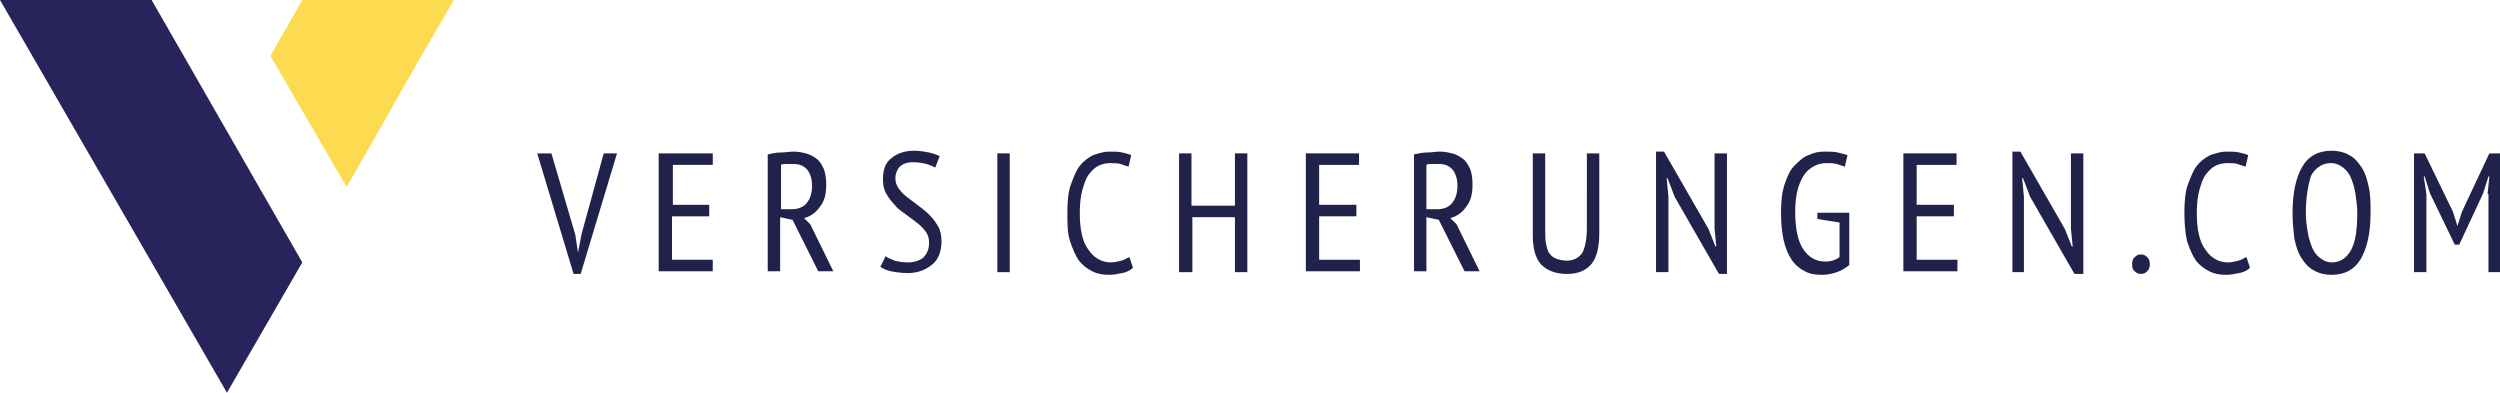 <?xml version="1.0" encoding="utf-8"?>
<!-- Generator: Adobe Illustrator 23.0.6, SVG Export Plug-In . SVG Version: 6.00 Build 0)  -->
<svg version="1.1" id="Ebene_1" xmlns="http://www.w3.org/2000/svg" xmlns:xlink="http://www.w3.org/1999/xlink" x="0px" y="0px"
	 viewBox="0 0 282 44.3" style="enable-background:new 0 0 282 44.3;" xml:space="preserve">
<style type="text/css">
	.st0{fill:#29235C;}
	.st1{fill:#FCDB50;}
	.st2{fill:#21224C;}
</style>
<g>
	<g>
		<polygon class="st0" points="25.6,14.8 34.1,29.6 25.6,44.3 0,0 17.1,0 17.1,0 22.1,8.7 		"/>
		<polygon class="st1" points="46.9,7.4 42.7,14.8 42.7,14.8 39.1,21.1 30.5,6.3 34.1,0 42.7,0 42.7,0 51.2,0 46.9,7.4 46.9,7.4 		
			"/>
	</g>
	<path class="st2" d="M64.9,26.5l0.3,2h0l0.4-2.1l2.5-9.1h1.5l-4.1,13.6h-0.8l-4.1-13.6h1.6L64.9,26.5z"/>
	<path class="st2" d="M74.4,17.3h6v1.3h-4.5v4.5H80v1.3h-4.2v4.9h4.6v1.3h-6.1V17.3z"/>
	<path class="st2" d="M86.7,17.4c0.4-0.1,0.9-0.2,1.4-0.2s1-0.1,1.4-0.1c0.5,0,1,0.1,1.4,0.2c0.4,0.1,0.8,0.3,1.2,0.6
		s0.6,0.7,0.8,1.1c0.2,0.5,0.3,1.1,0.3,1.8c0,1.1-0.2,1.9-0.7,2.5c-0.4,0.6-1,1.1-1.8,1.3l0.7,0.7l2.6,5.3h-1.7l-2.9-5.8l-1.4-0.3
		v6.1h-1.4V17.4z M88.2,23.6h1.1c0.7,0,1.3-0.2,1.7-0.7s0.6-1.1,0.6-2c0-0.7-0.2-1.3-0.5-1.7c-0.4-0.5-0.9-0.7-1.6-0.7
		c-0.3,0-0.5,0-0.8,0c-0.3,0-0.5,0-0.6,0.1V23.6z"/>
	<path class="st2" d="M99.9,28.9c0.2,0.2,0.6,0.3,1,0.5c0.4,0.1,0.9,0.2,1.5,0.2c0.7,0,1.3-0.2,1.7-0.5c0.4-0.4,0.7-0.9,0.7-1.7
		c0-0.5-0.1-0.9-0.4-1.3c-0.3-0.4-0.6-0.7-1-1c-0.4-0.3-0.8-0.6-1.2-0.9s-0.9-0.6-1.2-1c-0.4-0.4-0.7-0.8-1-1.3
		c-0.3-0.5-0.4-1-0.4-1.7c0-1.1,0.3-1.9,1-2.4c0.6-0.5,1.5-0.8,2.5-0.8c0.6,0,1.2,0.1,1.7,0.2s0.9,0.3,1.2,0.4l-0.5,1.3
		c-0.2-0.1-0.6-0.3-1-0.4c-0.4-0.1-0.9-0.2-1.5-0.2c-0.7,0-1.2,0.2-1.5,0.5c-0.3,0.3-0.5,0.8-0.5,1.3c0,0.4,0.1,0.8,0.4,1.2
		s0.6,0.7,1,1c0.4,0.3,0.8,0.6,1.2,0.9c0.4,0.3,0.9,0.7,1.2,1c0.4,0.4,0.7,0.8,1,1.3s0.4,1.1,0.4,1.7c0,1.1-0.3,2-1,2.6
		c-0.7,0.6-1.6,1-2.8,1c-0.8,0-1.4-0.1-1.9-0.2c-0.5-0.1-0.9-0.3-1.2-0.5L99.9,28.9z"/>
	<path class="st2" d="M112.5,17.3h1.4v13.4h-1.4V17.3z"/>
	<path class="st2" d="M127.8,30.2c-0.3,0.3-0.7,0.5-1.2,0.6s-1,0.2-1.5,0.2c-0.7,0-1.3-0.1-1.9-0.4c-0.6-0.3-1.1-0.7-1.5-1.2
		c-0.4-0.6-0.7-1.3-1-2.2s-0.3-1.9-0.3-3.2c0-1.3,0.1-2.4,0.4-3.2s0.6-1.6,1-2.1c0.4-0.5,0.9-0.9,1.5-1.2c0.6-0.2,1.2-0.4,1.8-0.4
		c0.6,0,1.1,0,1.5,0.1c0.4,0.1,0.8,0.2,1,0.3l-0.3,1.3c-0.3-0.1-0.6-0.2-0.9-0.3c-0.3-0.1-0.7-0.1-1.2-0.1c-0.4,0-0.9,0.1-1.3,0.3
		c-0.4,0.2-0.7,0.5-1.1,1c-0.3,0.4-0.5,1-0.7,1.7c-0.2,0.7-0.3,1.6-0.3,2.6c0,1.9,0.3,3.3,1,4.2c0.6,0.9,1.5,1.4,2.5,1.4
		c0.4,0,0.8-0.1,1.2-0.2s0.6-0.3,0.9-0.4L127.8,30.2z"/>
	<path class="st2" d="M139.4,24.5h-4.9v6.2H133V17.3h1.4v5.9h4.9v-5.9h1.4v13.4h-1.4V24.5z"/>
	<path class="st2" d="M147.3,17.3h6v1.3h-4.5v4.5h4.2v1.3h-4.2v4.9h4.6v1.3h-6.1V17.3z"/>
	<path class="st2" d="M159.6,17.4c0.4-0.1,0.9-0.2,1.4-0.2s1-0.1,1.4-0.1c0.5,0,1,0.1,1.4,0.2c0.4,0.1,0.8,0.3,1.2,0.6
		s0.6,0.7,0.8,1.1s0.3,1.1,0.3,1.8c0,1.1-0.2,1.9-0.7,2.5c-0.4,0.6-1,1.1-1.8,1.3l0.7,0.7l2.6,5.3h-1.7l-2.9-5.8l-1.4-0.3v6.1h-1.4
		V17.4z M161,23.6h1.1c0.7,0,1.3-0.2,1.7-0.7s0.6-1.1,0.6-2c0-0.7-0.2-1.3-0.5-1.7c-0.4-0.5-0.9-0.7-1.6-0.7c-0.3,0-0.5,0-0.8,0
		c-0.3,0-0.5,0-0.6,0.1V23.6z"/>
	<path class="st2" d="M179,17.3h1.4v9c0,1.6-0.3,2.8-0.9,3.5c-0.6,0.7-1.5,1.1-2.7,1.1c-1.4,0-2.3-0.4-3-1.1
		c-0.6-0.7-0.9-1.8-0.9-3.2v-9.3h1.4v8.5c0,0.7,0,1.3,0.1,1.7c0.1,0.5,0.2,0.9,0.4,1.1c0.2,0.3,0.5,0.5,0.8,0.6
		c0.3,0.1,0.7,0.2,1.1,0.2c0.8,0,1.4-0.3,1.8-0.9c0.3-0.6,0.5-1.5,0.5-2.8V17.3z"/>
	<path class="st2" d="M188.9,22.2l-0.8-2.1H188l0.2,2.1v8.5h-1.4V17.1h0.9l5,8.7l0.8,2h0.1l-0.2-2v-8.5h1.4v13.6h-0.9L188.9,22.2z"
		/>
	<path class="st2" d="M204.9,24h3.7v5.9c-0.4,0.3-0.8,0.6-1.4,0.8c-0.6,0.2-1.1,0.3-1.7,0.3c-0.7,0-1.4-0.1-1.9-0.4
		c-0.6-0.3-1.1-0.7-1.5-1.3c-0.4-0.6-0.7-1.3-0.9-2.2c-0.2-0.9-0.3-1.9-0.3-3.1c0-1.3,0.1-2.3,0.4-3.2c0.3-0.9,0.6-1.6,1.1-2.1
		s1-1,1.6-1.2c0.6-0.3,1.2-0.4,1.8-0.4c0.6,0,1.1,0,1.5,0.1c0.4,0.1,0.8,0.2,1.1,0.3l-0.3,1.3c-0.3-0.1-0.6-0.2-0.9-0.3
		c-0.4-0.1-0.8-0.1-1.2-0.1c-0.4,0-0.9,0.1-1.3,0.3c-0.4,0.2-0.8,0.5-1.1,0.9c-0.3,0.4-0.6,1-0.8,1.7s-0.3,1.6-0.3,2.6
		c0,1.9,0.3,3.3,0.9,4.2s1.4,1.4,2.5,1.4c0.7,0,1.2-0.2,1.6-0.5v-3.9l-2.5-0.4V24z"/>
	<path class="st2" d="M214.7,17.3h6v1.3h-4.5v4.5h4.2v1.3h-4.2v4.9h4.6v1.3h-6.1V17.3z"/>
	<path class="st2" d="M229,22.2l-0.8-2.1h-0.1l0.2,2.1v8.5H227V17.1h0.9l5,8.7l0.8,2h0.1l-0.2-2v-8.5h1.4v13.6H234L229,22.2z"/>
	<path class="st2" d="M240.5,29.8c0-0.4,0.1-0.6,0.3-0.8c0.2-0.2,0.4-0.3,0.7-0.3c0.3,0,0.5,0.1,0.7,0.3c0.2,0.2,0.3,0.4,0.3,0.8
		c0,0.4-0.1,0.6-0.3,0.8c-0.2,0.2-0.4,0.3-0.7,0.3c-0.3,0-0.5-0.1-0.7-0.3C240.6,30.5,240.5,30.2,240.5,29.8z"/>
	<path class="st2" d="M253.8,30.2c-0.3,0.3-0.7,0.5-1.2,0.6s-1,0.2-1.5,0.2c-0.7,0-1.3-0.1-1.9-0.4c-0.6-0.3-1.1-0.7-1.5-1.2
		c-0.4-0.6-0.7-1.3-1-2.2c-0.2-0.9-0.3-1.9-0.3-3.2c0-1.3,0.1-2.4,0.4-3.2s0.6-1.6,1-2.1c0.4-0.5,0.9-0.9,1.5-1.2
		c0.6-0.2,1.2-0.4,1.8-0.4c0.6,0,1.1,0,1.5,0.1c0.4,0.1,0.8,0.2,1,0.3l-0.3,1.3c-0.3-0.1-0.6-0.2-0.9-0.3c-0.3-0.1-0.7-0.1-1.2-0.1
		c-0.4,0-0.9,0.1-1.3,0.3c-0.4,0.2-0.7,0.5-1.1,1c-0.3,0.4-0.5,1-0.7,1.7c-0.2,0.7-0.3,1.6-0.3,2.6c0,1.9,0.3,3.3,1,4.2
		c0.6,0.9,1.5,1.4,2.5,1.4c0.4,0,0.8-0.1,1.2-0.2s0.6-0.3,0.9-0.4L253.8,30.2z"/>
	<path class="st2" d="M258.6,24c0-2.3,0.4-4,1.1-5.2c0.7-1.2,1.8-1.8,3.3-1.8c0.8,0,1.5,0.2,2,0.5c0.6,0.3,1,0.8,1.4,1.4
		c0.4,0.6,0.6,1.3,0.8,2.2c0.2,0.9,0.2,1.8,0.2,2.9c0,2.3-0.4,4-1.1,5.2s-1.8,1.8-3.3,1.8c-0.8,0-1.5-0.2-2-0.5
		c-0.6-0.3-1-0.8-1.4-1.4c-0.4-0.6-0.6-1.3-0.8-2.2C258.7,26,258.6,25.1,258.6,24z M260.1,24c0,0.8,0.1,1.5,0.2,2.1
		c0.1,0.7,0.3,1.3,0.5,1.8c0.2,0.5,0.5,0.9,0.9,1.2c0.4,0.3,0.8,0.5,1.3,0.5c1,0,1.7-0.5,2.2-1.4c0.5-0.9,0.7-2.3,0.7-4.2
		c0-0.7-0.1-1.4-0.2-2.1c-0.1-0.7-0.3-1.3-0.5-1.8c-0.2-0.5-0.5-0.9-0.9-1.2c-0.4-0.3-0.8-0.5-1.4-0.5c-0.9,0-1.7,0.5-2.2,1.4
		C260.4,20.7,260.1,22.1,260.1,24z"/>
	<path class="st2" d="M280.6,21.9l0.2-2h-0.1l-0.6,1.9l-2.7,5.8h-0.5l-2.8-5.8l-0.6-1.9h-0.1l0.3,2v8.8h-1.4V17.3h1.2l3.2,6.6
		l0.5,1.6h0l0.5-1.6l3.1-6.6h1.3v13.4h-1.4V21.9z"/>
</g>
</svg>
